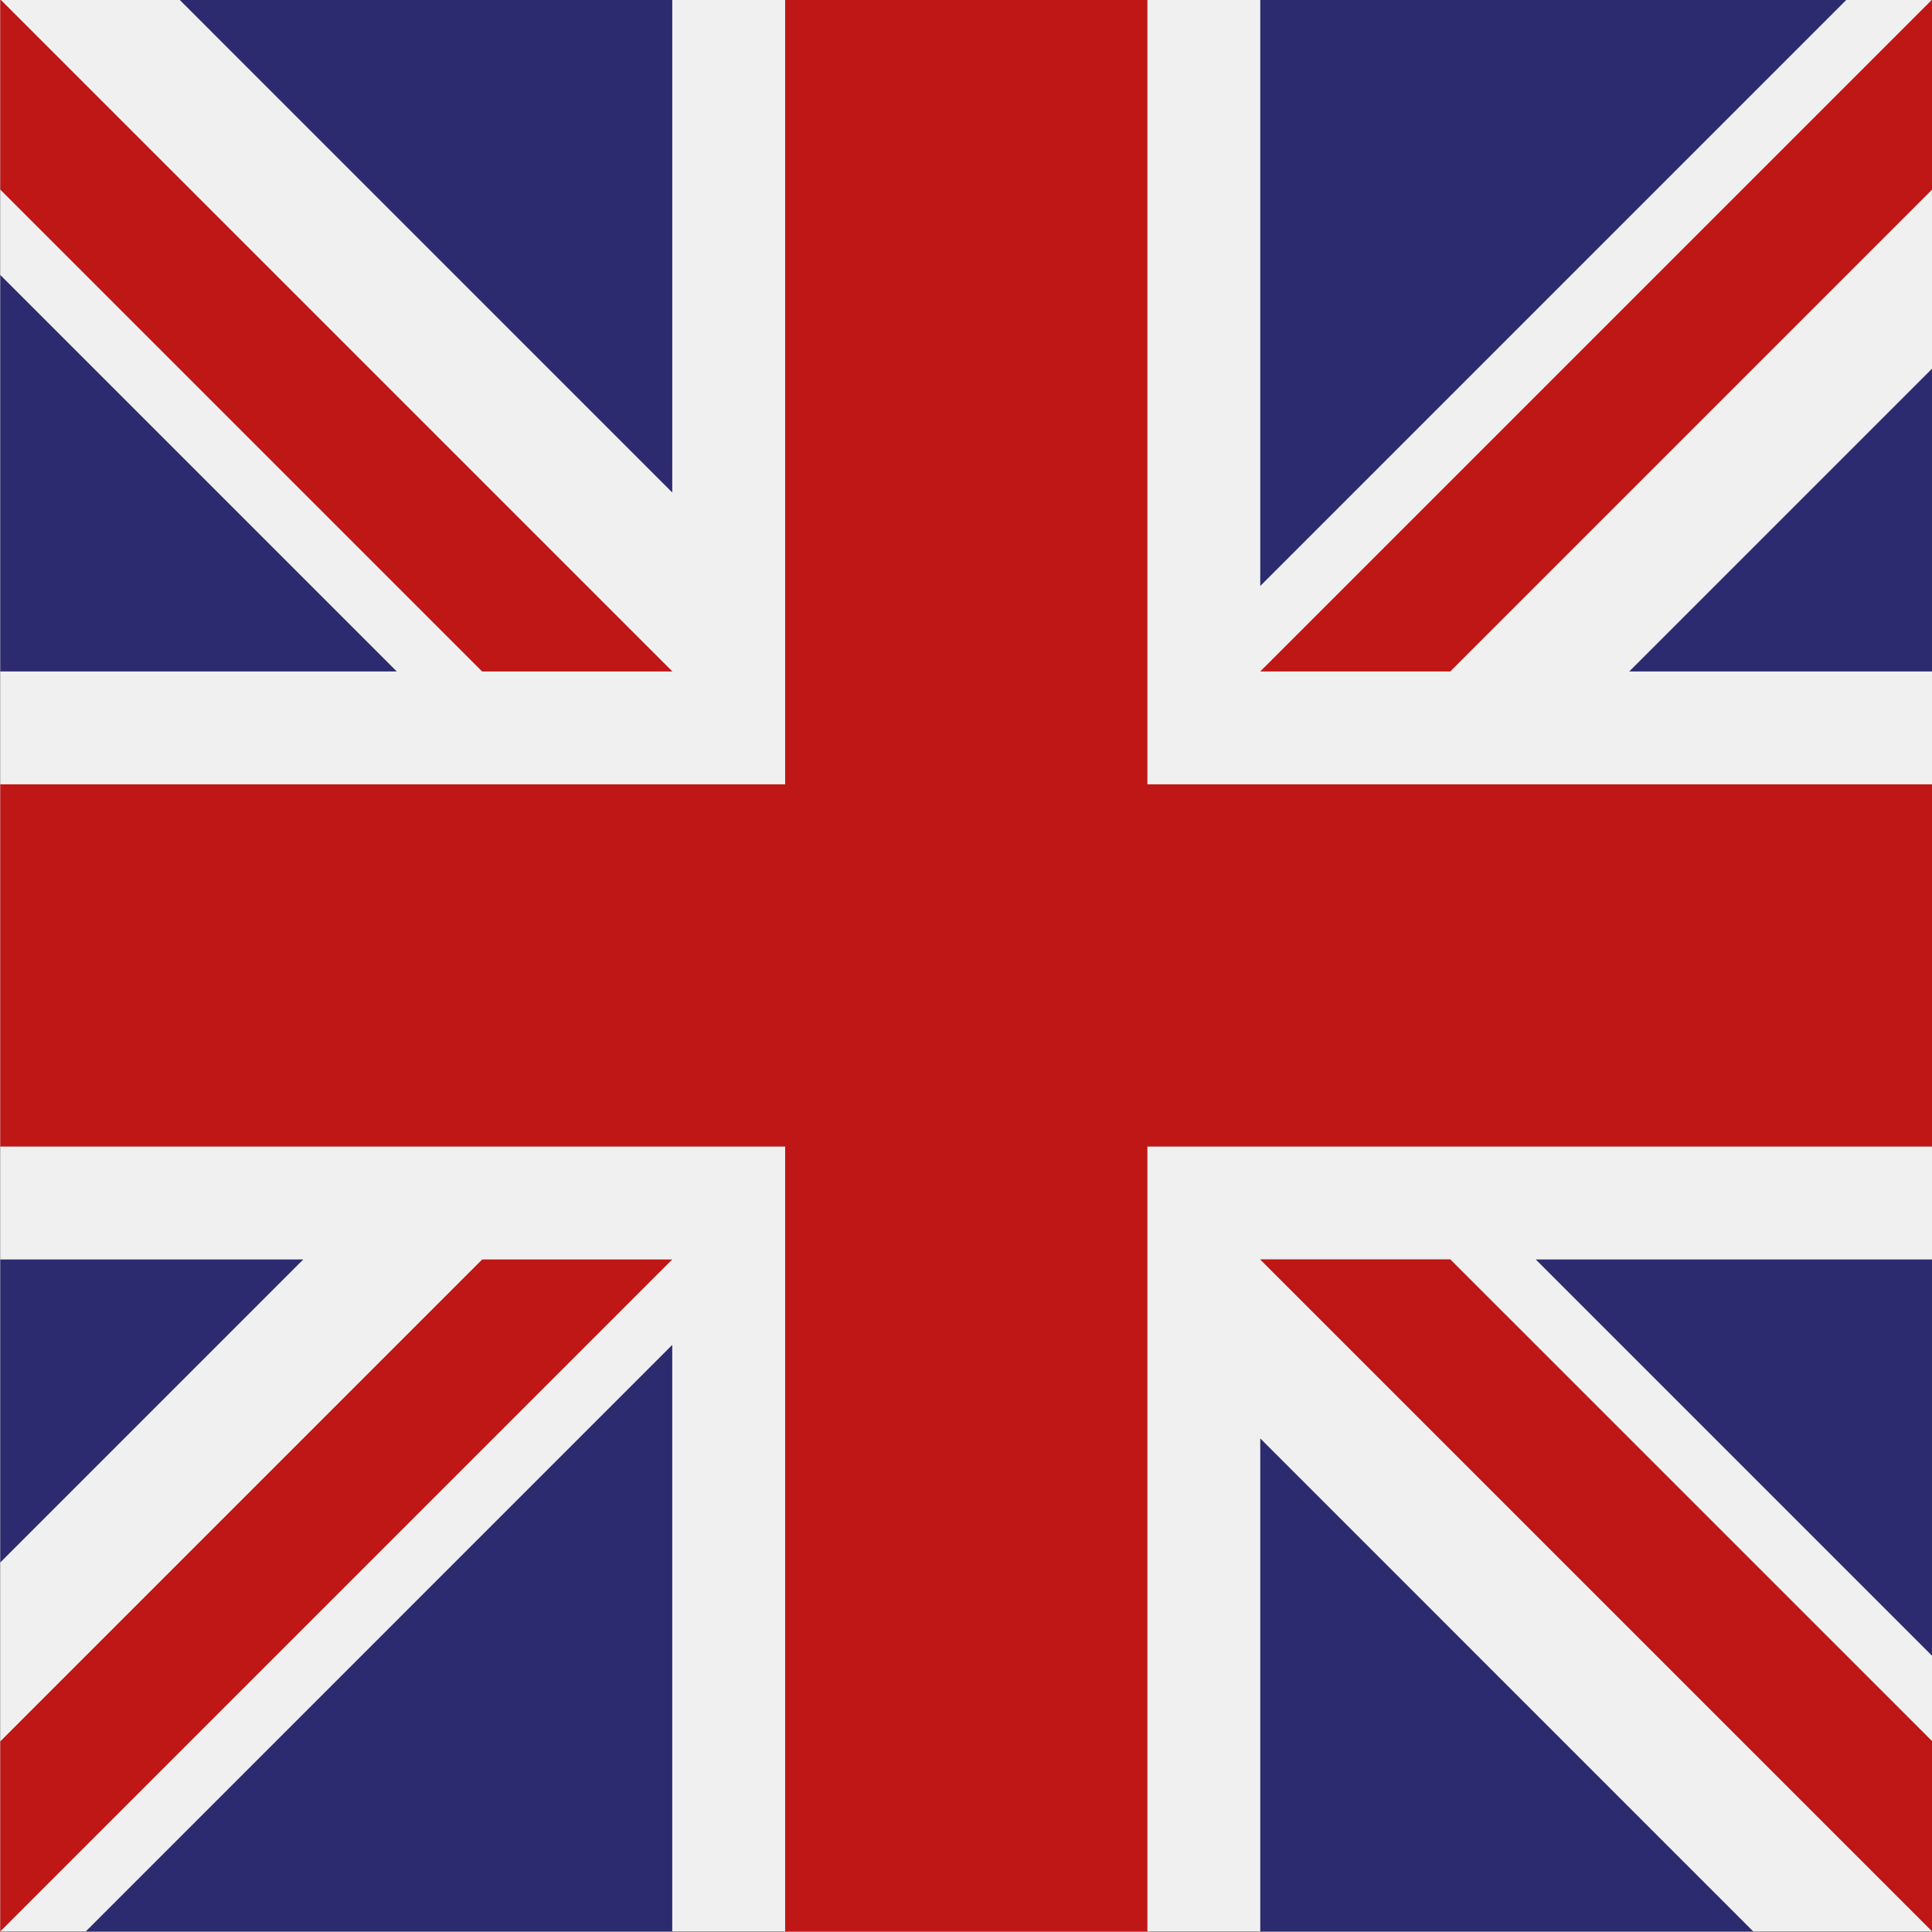 <svg id="Capa_1" data-name="Capa 1" xmlns="http://www.w3.org/2000/svg" viewBox="0 0 512 512"><rect x="0" y="0" width="512" height="512" fill="#808080" stroke="none"/><defs><style>.cls-1{fill:#f0f0f0;}.cls-2{fill:#bf1616;}.cls-3{fill:#2d2b6f;}</style></defs><rect class="cls-1" x="0.07" y="-0.15" width="512" height="512"/><polygon class="cls-2" points="0.07 303.85 208.07 303.85 208.07 511.85 304.07 511.85 304.07 303.85 512.07 303.85 512.07 207.85 304.07 207.85 304.07 -0.15 208.07 -0.15 208.07 207.85 0.07 207.85 0.07 303.85"/><polygon class="cls-3" points="406.99 333.77 512.07 438.85 512.07 333.77 406.99 333.77"/><polygon class="cls-3" points="333.98 333.77 512.07 511.85 512.07 461.49 384.34 333.77 333.98 333.77"/><polygon class="cls-3" points="464.63 511.85 333.98 381.19 333.98 511.85 464.63 511.85"/><polygon class="cls-1" points="333.98 333.77 512.07 511.85 512.07 461.49 384.34 333.77 333.98 333.77"/><polygon class="cls-2" points="333.98 333.77 512.07 511.85 512.07 461.49 384.34 333.77 333.98 333.77"/><polygon class="cls-3" points="80.37 333.77 0.07 414.07 0.07 333.77 80.37 333.77"/><polygon class="cls-3" points="178.15 356.41 178.15 511.85 22.73 511.85 178.15 356.41"/><polygon class="cls-2" points="127.79 333.77 0.07 461.49 0.07 511.85 0.07 511.85 178.15 333.77 127.79 333.77"/><polygon class="cls-3" points="105.15 177.94 0.07 72.86 0.07 177.94 105.15 177.94"/><polygon class="cls-3" points="178.16 177.94 0.07 -0.15 0.07 50.21 127.8 177.94 178.16 177.94"/><polygon class="cls-3" points="47.5 -0.15 178.16 130.52 178.16 -0.15 47.5 -0.15"/><polygon class="cls-1" points="178.16 177.94 0.07 -0.15 0.07 50.21 127.8 177.94 178.16 177.94"/><polygon class="cls-2" points="178.16 177.94 0.07 -0.15 0.07 50.21 127.8 177.94 178.16 177.94"/><polygon class="cls-3" points="431.77 177.94 512.07 97.64 512.07 177.94 431.77 177.94"/><polygon class="cls-3" points="333.98 155.29 333.98 -0.14 489.41 -0.14 333.98 155.29"/><polygon class="cls-2" points="384.34 177.94 512.07 50.21 512.07 -0.15 512.07 -0.15 333.98 177.94 384.34 177.94"/></svg>
